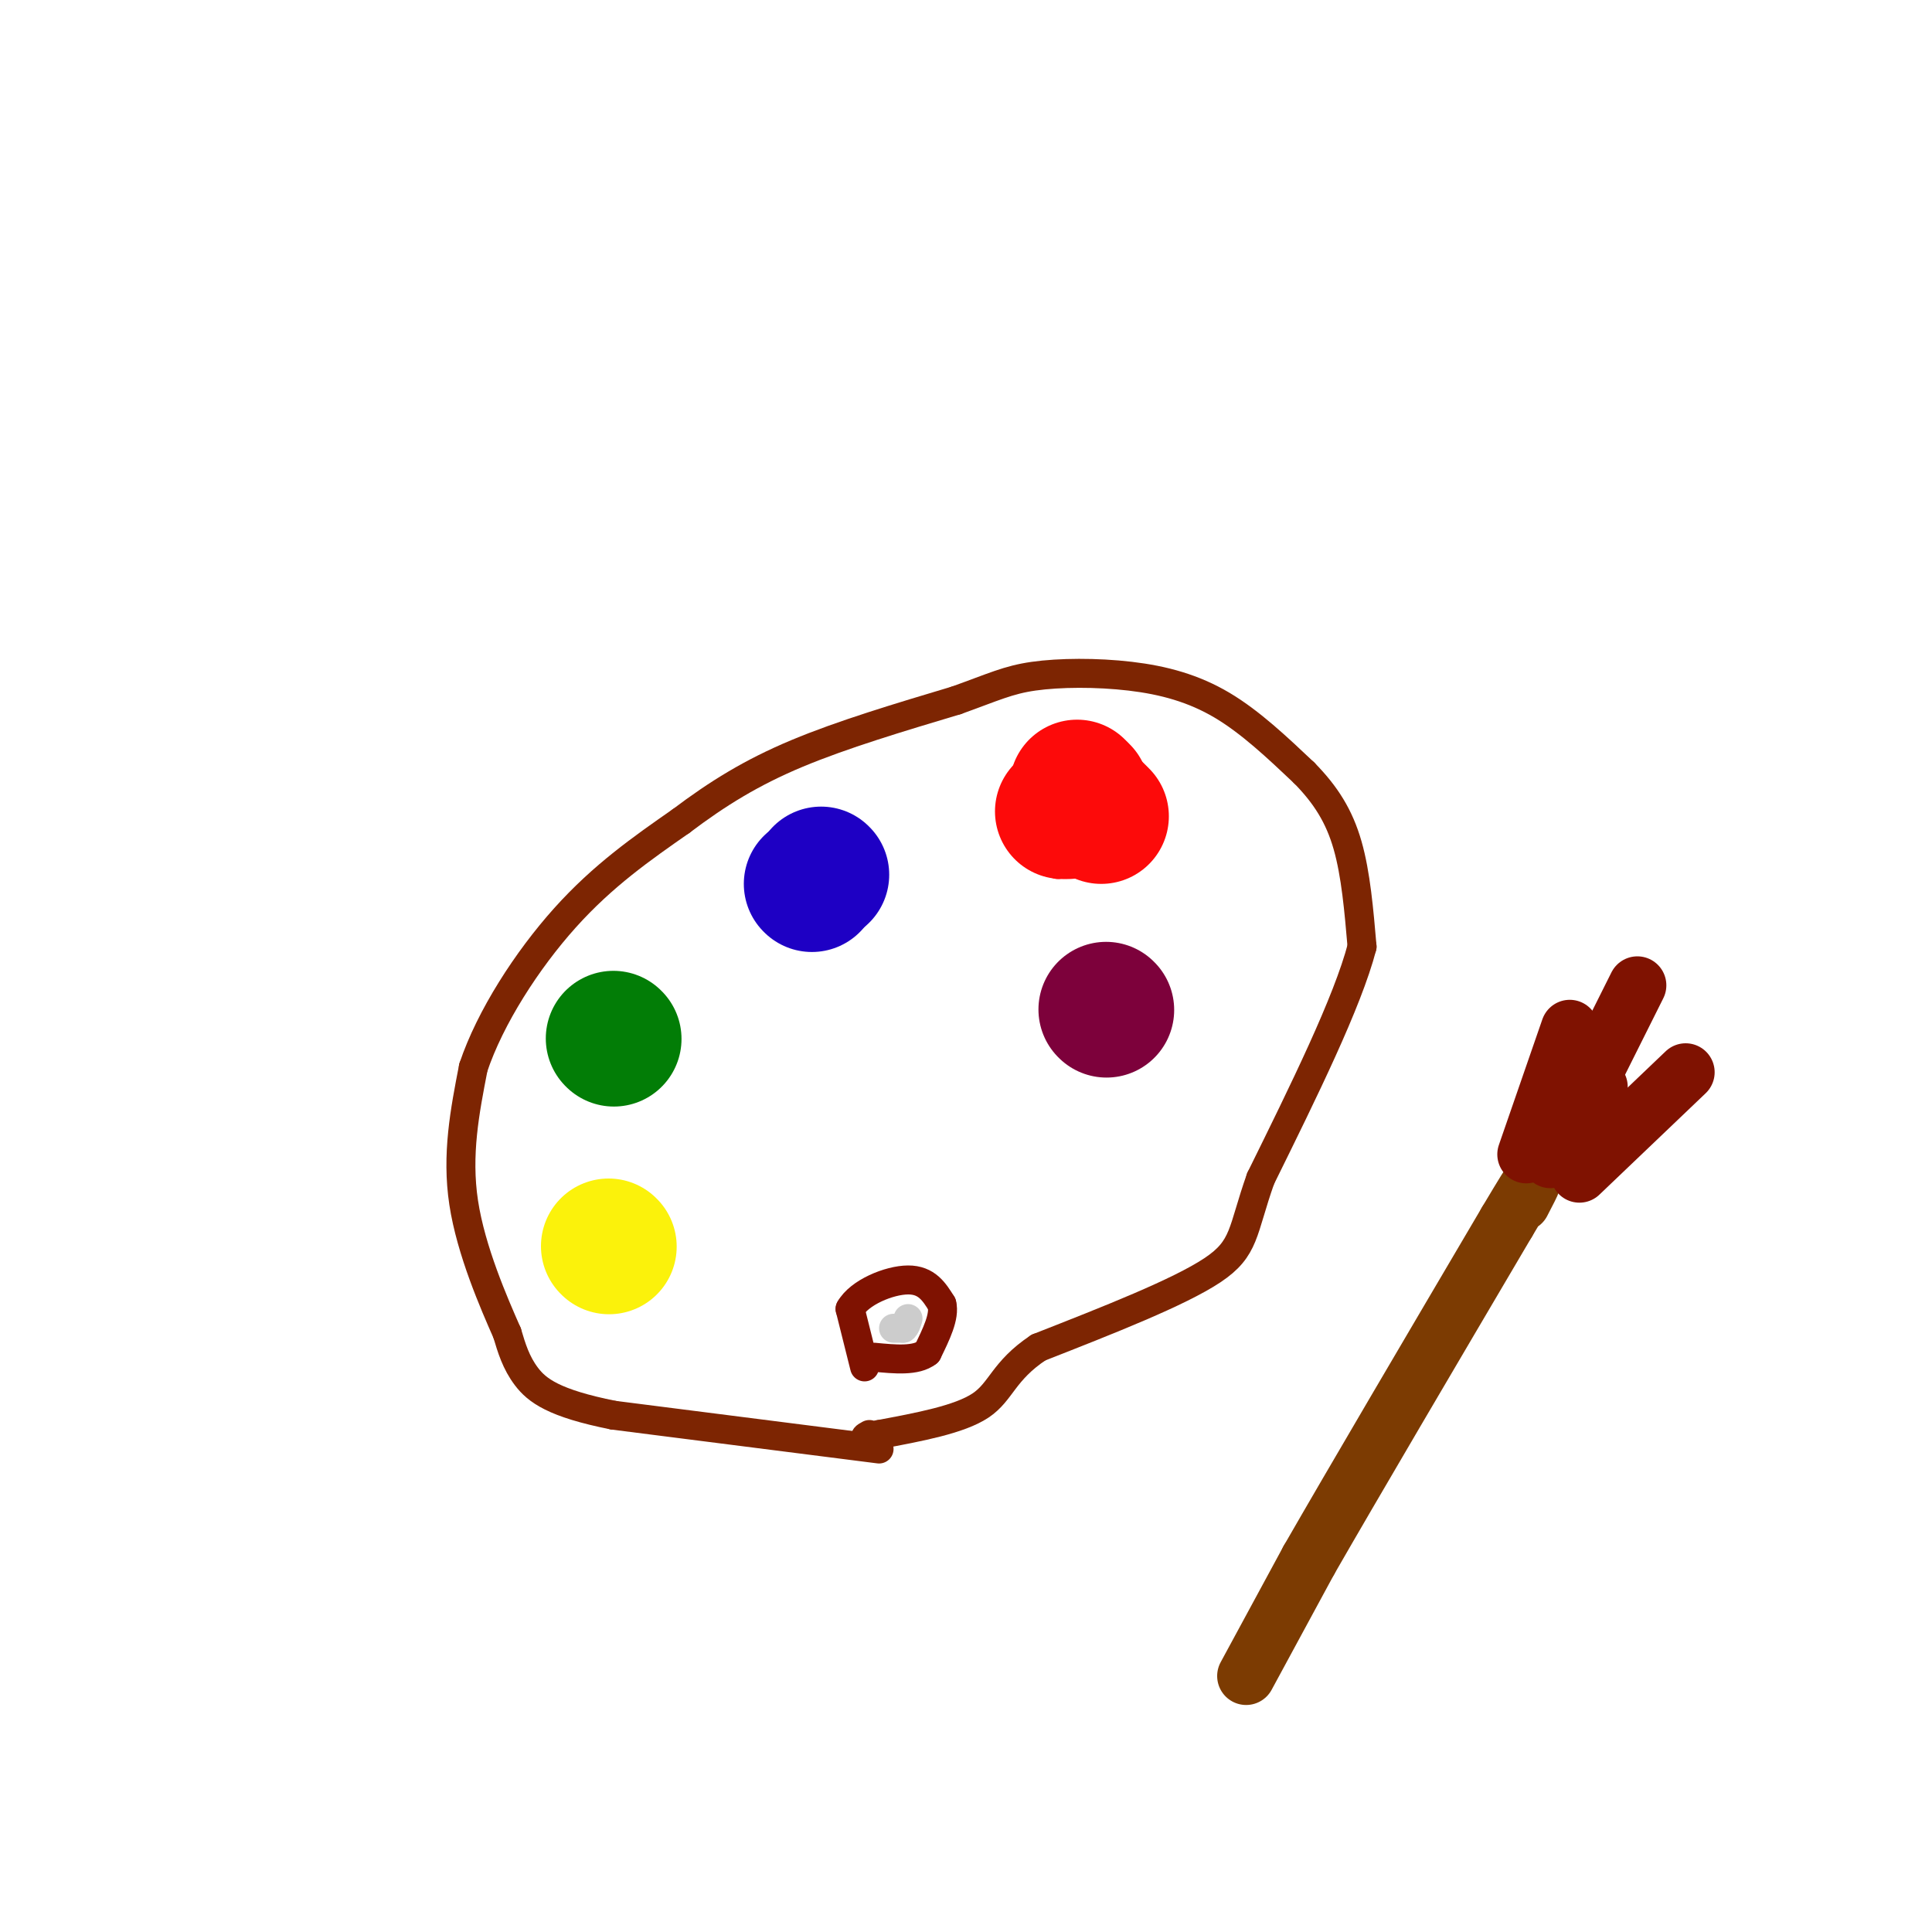 <svg viewBox='0 0 400 400' version='1.1' xmlns='http://www.w3.org/2000/svg' xmlns:xlink='http://www.w3.org/1999/xlink'><g fill='none' stroke='#CCCCCC' stroke-width='6' stroke-linecap='round' stroke-linejoin='round'><path d='M185,275c0.000,0.000 2.000,0.000 2,0'/><path d='M187,275c0.500,-0.333 0.750,-1.167 1,-2'/></g>
<g fill='none' stroke='#7D2502' stroke-width='6' stroke-linecap='round' stroke-linejoin='round'><path d='M182,300c0.000,0.000 -55.000,-7.000 -55,-7'/><path d='M127,293c-12.378,-2.467 -15.822,-5.133 -18,-8c-2.178,-2.867 -3.089,-5.933 -4,-9'/><path d='M105,276c-2.711,-6.156 -7.489,-17.044 -9,-27c-1.511,-9.956 0.244,-18.978 2,-28'/><path d='M98,221c3.467,-10.356 11.133,-22.244 19,-31c7.867,-8.756 15.933,-14.378 24,-20'/><path d='M141,170c7.600,-5.733 14.600,-10.067 24,-14c9.400,-3.933 21.200,-7.467 33,-11'/><path d='M198,145c7.766,-2.783 10.679,-4.241 16,-5c5.321,-0.759 13.048,-0.820 20,0c6.952,0.820 13.129,2.520 19,6c5.871,3.480 11.435,8.740 17,14'/><path d='M270,160c4.511,4.578 7.289,9.022 9,15c1.711,5.978 2.356,13.489 3,21'/><path d='M282,196c-3.000,11.500 -12.000,29.750 -21,48'/><path d='M261,244c-3.889,10.978 -3.111,14.422 -10,19c-6.889,4.578 -21.444,10.289 -36,16'/><path d='M215,279c-7.333,4.889 -7.667,9.111 -12,12c-4.333,2.889 -12.667,4.444 -21,6'/><path d='M182,297c-3.833,1.000 -2.917,0.500 -2,0'/></g>
<g fill='none' stroke='#FD0A0A' stroke-width='6' stroke-linecap='round' stroke-linejoin='round'><path d='M219,179c-2.417,-2.000 -4.833,-4.000 -5,-7c-0.167,-3.000 1.917,-7.000 4,-11'/><path d='M218,161c3.111,-3.578 8.889,-7.022 12,-6c3.111,1.022 3.556,6.511 4,12'/><path d='M234,167c0.089,3.111 -1.689,4.889 -4,6c-2.311,1.111 -5.156,1.556 -8,2'/></g>
<g fill='none' stroke='#FD0A0A' stroke-width='28' stroke-linecap='round' stroke-linejoin='round'><path d='M228,169c0.000,0.000 -1.000,-1.000 -1,-1'/><path d='M221,168c0.000,0.000 -1.000,0.000 -1,0'/><path d='M223,163c0.000,0.000 1.000,1.000 1,1'/></g>
<g fill='none' stroke='#1E00C4' stroke-width='28' stroke-linecap='round' stroke-linejoin='round'><path d='M168,183c0.000,0.000 0.100,0.100 0.1,0.1'/><path d='M170,181c0.000,0.000 0.100,0.100 0.1,0.1'/></g>
<g fill='none' stroke='#7F1201' stroke-width='6' stroke-linecap='round' stroke-linejoin='round'><path d='M179,283c0.000,0.000 -3.000,-12.000 -3,-12'/><path d='M176,271c1.889,-3.422 8.111,-5.978 12,-6c3.889,-0.022 5.444,2.489 7,5'/><path d='M195,270c0.667,2.500 -1.167,6.250 -3,10'/><path d='M192,280c-2.333,1.833 -6.667,1.417 -11,1'/></g>
<g fill='none' stroke='#027D06' stroke-width='28' stroke-linecap='round' stroke-linejoin='round'><path d='M127,215c0.000,0.000 0.100,0.100 0.1,0.1'/></g>
<g fill='none' stroke='#FBF20B' stroke-width='28' stroke-linecap='round' stroke-linejoin='round'><path d='M126,258c0.000,0.000 0.100,0.100 0.1,0.1'/></g>
<g fill='none' stroke='#7C3B02' stroke-width='12' stroke-linecap='round' stroke-linejoin='round'><path d='M258,347c0.000,0.000 13.000,-24.000 13,-24'/><path d='M271,323c9.000,-15.667 25.000,-42.833 41,-70'/><path d='M312,253c7.333,-12.333 5.167,-8.167 3,-4'/></g>
<g fill='none' stroke='#7F1201' stroke-width='12' stroke-linecap='round' stroke-linejoin='round'><path d='M316,239c0.000,0.000 9.000,-26.000 9,-26'/><path d='M328,230c0.000,0.000 3.000,-5.000 3,-5'/><path d='M321,240c0.000,0.000 18.000,-36.000 18,-36'/><path d='M327,243c0.000,0.000 22.000,-21.000 22,-21'/></g>
<g fill='none' stroke='#7D013B' stroke-width='28' stroke-linecap='round' stroke-linejoin='round'><path d='M229,209c0.000,0.000 0.100,0.100 0.1,0.1'/></g>
</svg>